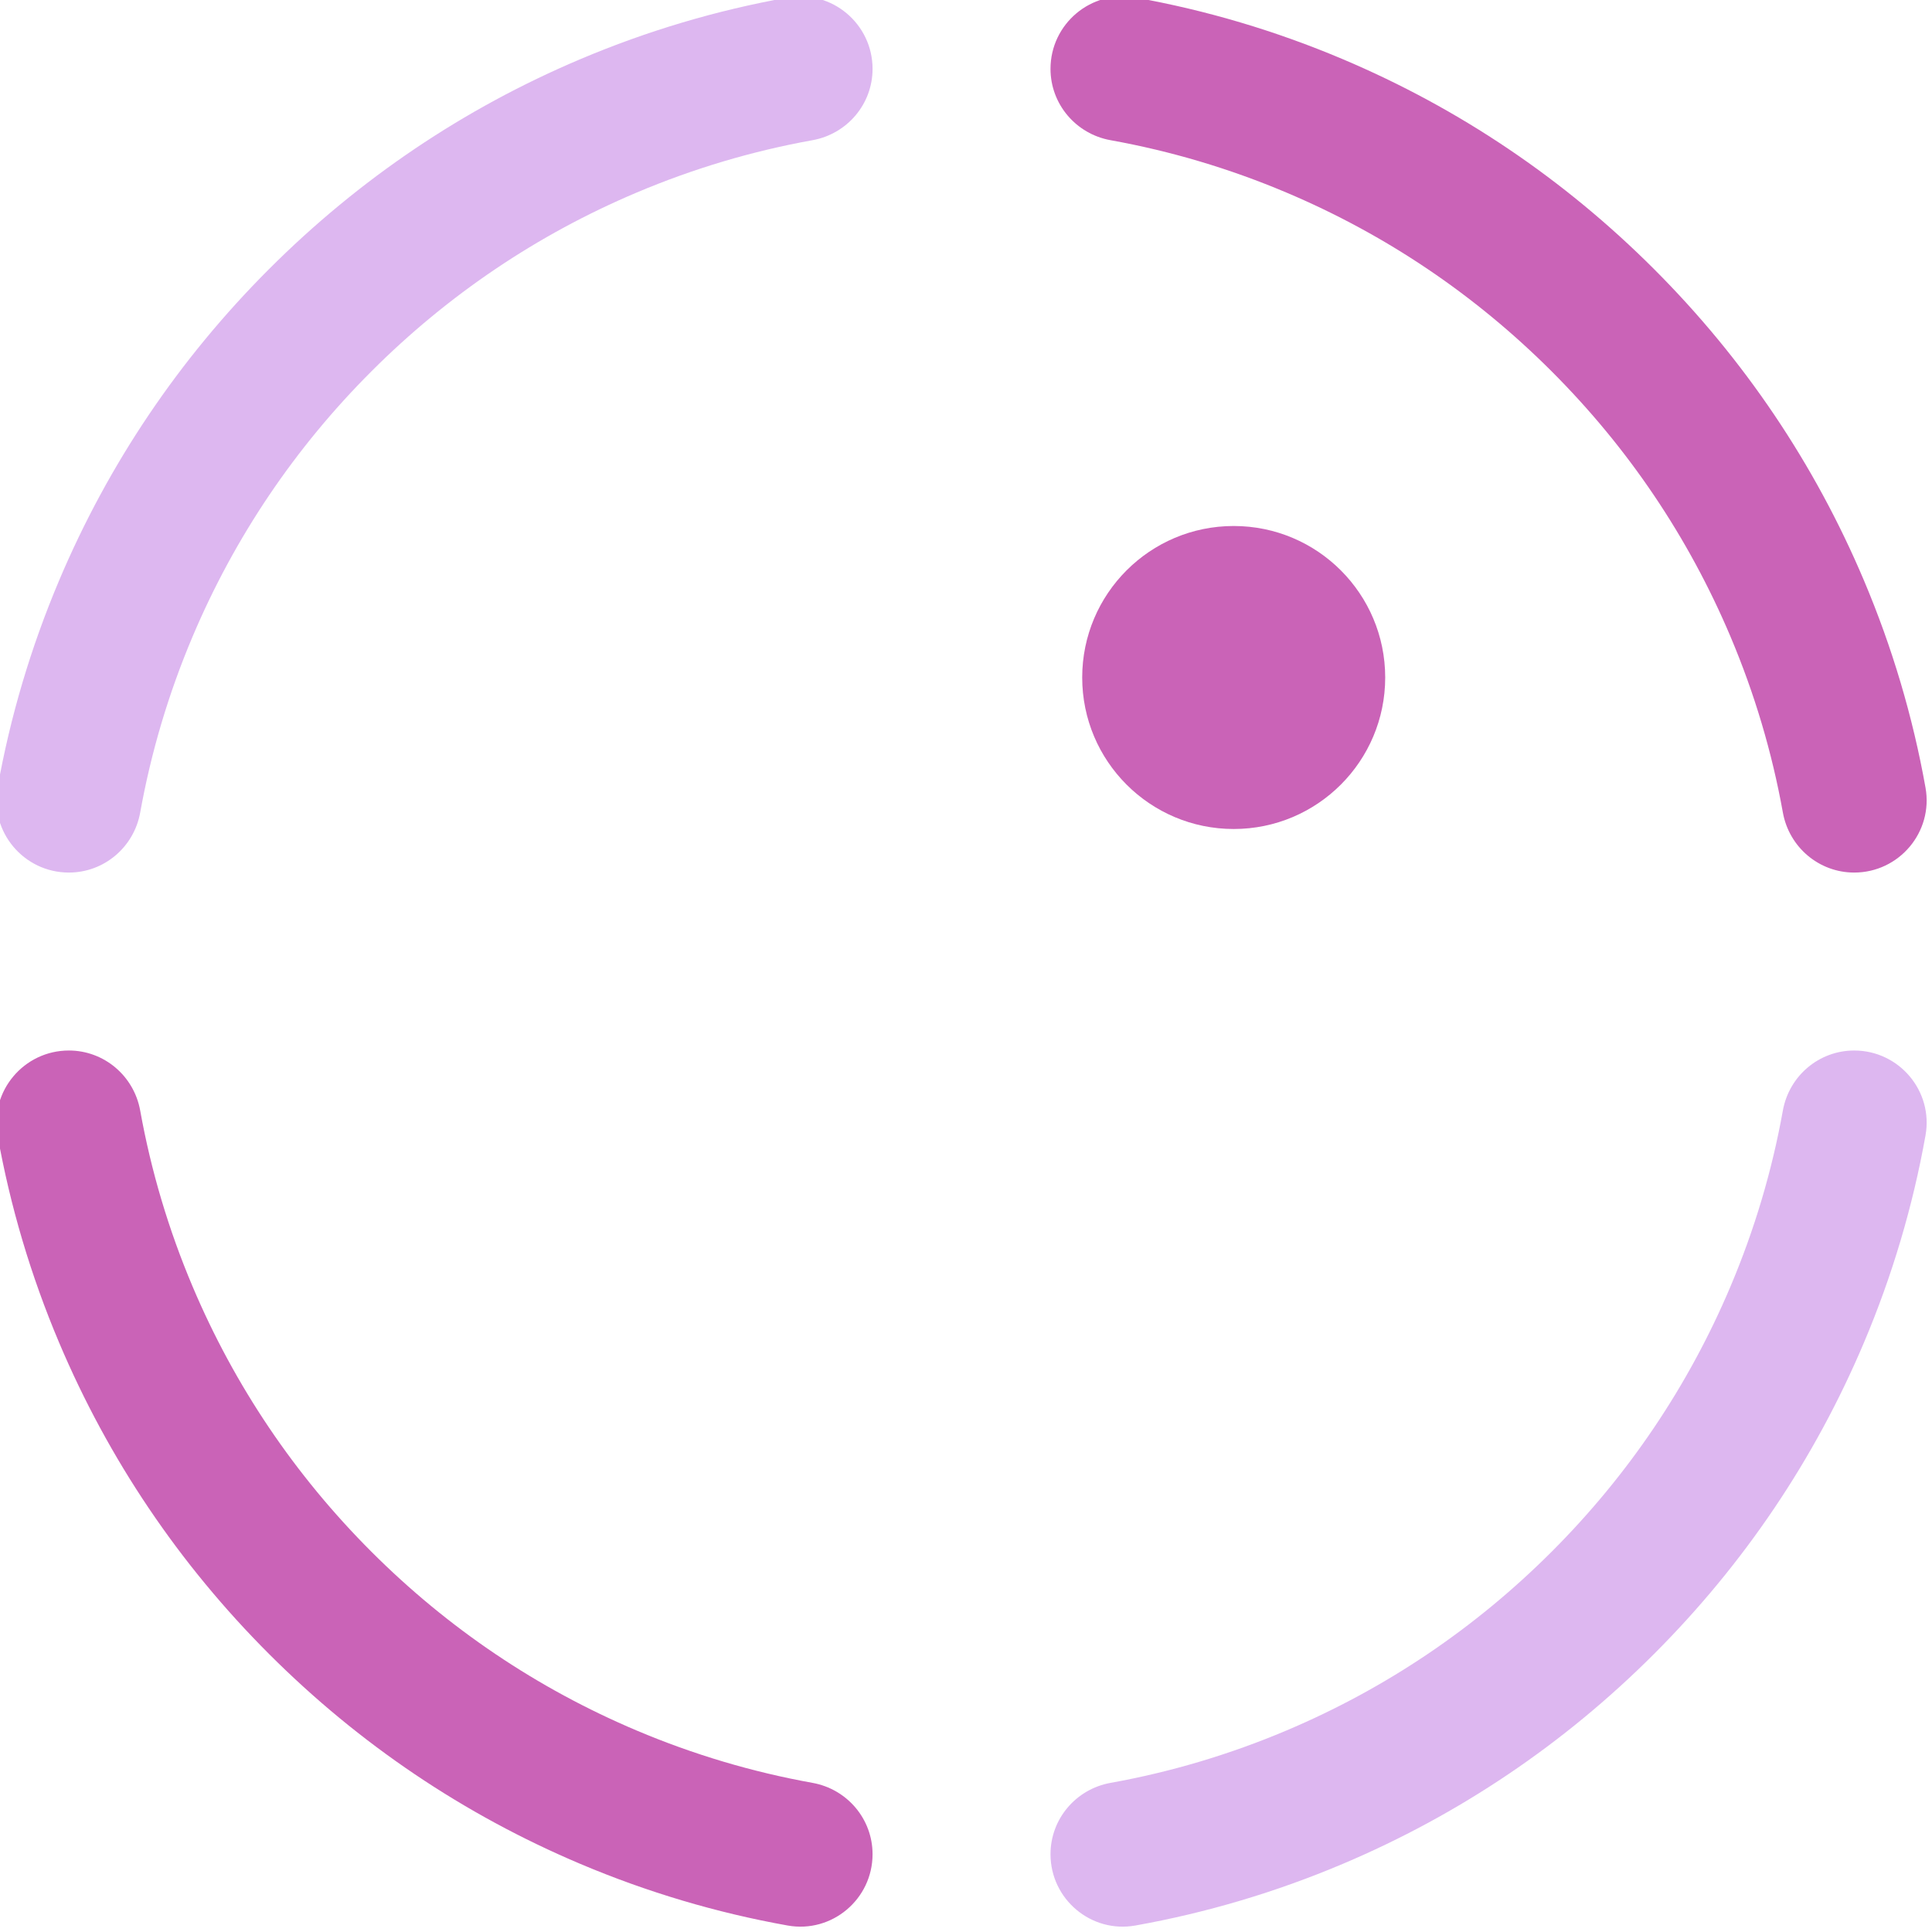 <?xml version="1.0" encoding="UTF-8" standalone="no"?>
<!DOCTYPE svg PUBLIC "-//W3C//DTD SVG 1.1//EN" "http://www.w3.org/Graphics/SVG/1.1/DTD/svg11.dtd">
<svg width="100%" height="100%" viewBox="0 0 16 16" version="1.1" xmlns="http://www.w3.org/2000/svg" xmlns:xlink="http://www.w3.org/1999/xlink" xml:space="preserve" xmlns:serif="http://www.serif.com/" style="fill-rule:evenodd;clip-rule:evenodd;stroke-linejoin:round;stroke-miterlimit:2;">
    <g id="Layer-1" serif:id="Layer 1" transform="matrix(0.02,0,0,0.02,-2.277,-2.277)">
        <g transform="matrix(1,0,0,1,142.368,109.557)">
            <path d="M0,365.6C14.584,365.6 26.952,355.086 29.536,340.733C34.024,315.798 41.259,291.452 51.216,267.911C68.624,226.754 93.537,189.799 125.263,158.073C156.989,126.348 193.943,101.435 235.101,84.027C258.642,74.07 282.988,66.834 307.923,62.346C322.276,59.763 332.79,47.395 332.79,32.811L332.79,32.81C332.79,14.19 315.978,0 297.649,3.277C268.236,8.536 239.536,17.054 211.802,28.785C163.52,49.207 120.149,78.451 82.895,115.705C45.64,152.959 16.396,196.33 -4.026,244.613C-15.756,272.346 -24.274,301.046 -29.533,330.459C-32.81,348.789 -18.62,365.6 0,365.6Z" style="fill:rgb(221,183,240);fill-rule:nonzero;"/>
        </g>
        <g transform="matrix(1,0,0,1,548.843,442.346)">
            <path d="M0,-299.978C0,-285.394 10.514,-273.026 24.867,-270.442C49.802,-265.954 74.148,-258.719 97.689,-248.762C138.846,-231.354 175.801,-206.441 207.527,-174.716C239.252,-142.99 264.165,-106.035 281.574,-64.878C291.531,-41.337 298.766,-16.991 303.254,7.944C305.838,22.297 318.206,32.811 332.79,32.811C351.41,32.811 365.6,16 362.323,-2.33C357.064,-31.743 348.546,-60.442 336.816,-88.176C316.394,-136.459 287.15,-179.83 249.895,-217.084C212.641,-254.338 169.27,-283.582 120.987,-304.004C93.253,-315.735 64.554,-324.253 35.141,-329.511C16.811,-332.789 0,-318.599 0,-299.979L0,-299.978Z" style="fill:rgb(202,99,183);fill-rule:nonzero;"/>
        </g>
        <g transform="matrix(1,0,0,1,475.157,581.653)">
            <path d="M0,299.979C0,285.395 -10.514,273.027 -24.867,270.443C-49.802,265.956 -74.148,258.72 -97.689,248.763C-138.847,231.355 -175.801,206.442 -207.527,174.717C-239.252,142.991 -264.165,106.036 -281.573,64.879C-291.531,41.338 -298.766,16.992 -303.254,-7.943C-305.837,-22.297 -318.206,-32.81 -332.79,-32.81C-351.41,-32.81 -365.6,-15.999 -362.322,2.331C-357.064,31.743 -348.546,60.443 -336.815,88.177C-316.393,136.46 -287.149,179.83 -249.895,217.085C-212.641,254.339 -169.27,283.583 -120.988,304.005C-93.254,315.735 -64.554,324.253 -35.141,329.512C-16.811,332.789 0,318.6 0,299.979Z" style="fill:rgb(202,99,183);fill-rule:nonzero;"/>
        </g>
        <g transform="matrix(1,0,0,1,881.633,914.443)">
            <path d="M0,-365.6C-14.584,-365.6 -26.952,-355.086 -29.536,-340.733C-34.023,-315.798 -41.259,-291.452 -51.216,-267.911C-68.625,-226.754 -93.538,-189.798 -125.263,-158.073C-156.989,-126.347 -193.944,-101.435 -235.101,-84.027C-258.642,-74.07 -282.988,-66.834 -307.923,-62.346C-322.276,-59.763 -332.79,-47.395 -332.79,-32.811L-332.79,-32.81C-332.79,-14.19 -315.979,0 -297.649,-3.277C-268.236,-8.536 -239.536,-17.054 -211.803,-28.785C-163.52,-49.207 -120.149,-78.451 -82.895,-115.705C-45.64,-152.96 -16.396,-196.33 4.026,-244.613C15.756,-272.347 24.274,-301.046 29.533,-330.459C32.81,-348.789 18.621,-365.6 0,-365.6Z" style="fill:rgb(221,183,240);fill-rule:nonzero;"/>
        </g>
        <g transform="matrix(0,-1,-1,0,624.7,331.655)">
            <path d="M-62.733,-62.733C-97.38,-62.733 -125.466,-34.646 -125.466,0C-125.466,34.647 -97.38,62.733 -62.733,62.733C-28.086,62.733 0,34.647 0,0C0,-34.646 -28.086,-62.733 -62.733,-62.733" style="fill:rgb(202,99,183);fill-rule:nonzero;"/>
        </g>
    </g>
</svg>
